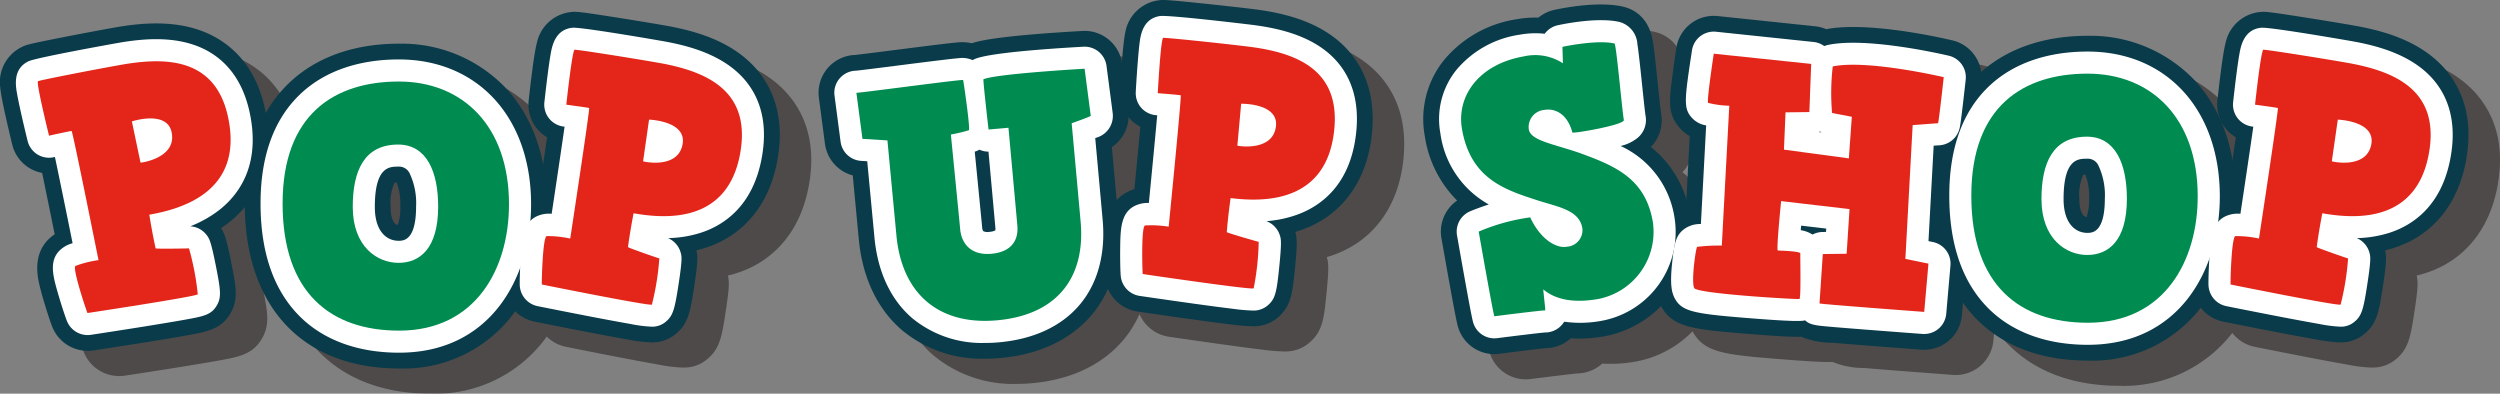 <svg id="グループ_278" data-name="グループ 278" xmlns="http://www.w3.org/2000/svg" xmlns:xlink="http://www.w3.org/1999/xlink" width="329.477" height="51.884" viewBox="0 0 329.477 51.884">
  <rect x="0" y="0" width="329.477" height="51.884" fill="#808080" stroke="none"/>
  <defs>
    <clipPath id="clip-path">
      <rect id="長方形_117" data-name="長方形 117" width="329.477" height="51.884" fill="none"/>
    </clipPath>
    <clipPath id="clip-path-3">
      <rect id="長方形_115" data-name="長方形 115" width="325.322" height="48.56" fill="none"/>
    </clipPath>
  </defs>
  <g id="グループ_211" data-name="グループ 211" clip-path="url(#clip-path)">
    <g id="グループ_210" data-name="グループ 210">
      <g id="グループ_209" data-name="グループ 209" clip-path="url(#clip-path)">
        <g id="グループ_208" data-name="グループ 208" transform="translate(4.155 3.324)" opacity="0.5" style="mix-blend-mode: multiply;isolation: isolate">
          <g id="グループ_207" data-name="グループ 207">
            <g id="グループ_206" data-name="グループ 206" clip-path="url(#clip-path-3)">
              <path id="パス_879" data-name="パス 879" d="M27.8,68.239a5.022,5.022,0,0,1-4.562-2.953c-.305-.676-.966-2.778-1.252-3.753s-.492-1.775-.626-2.432c-.532-2.607.05-4.609,1.729-5.949.116-.093.239-.186.378-.28-.577-2.849-1.178-5.795-1.654-8.085a4.987,4.987,0,0,1-3.933-3.707c-.018-.074-.453-1.834-.858-3.644-.247-1.1-.433-2-.554-2.672-.091-.506-.148-.9-.181-1.241a5.154,5.154,0,0,1,2.8-5.305c.628-.306.8-.388,5.478-1.307,2.435-.478,5.119-.983,6.839-1.286,3.97-.7,9.778-1.253,14.381,2.006,2.989,2.116,4.87,5.4,5.59,9.749.955,5.738-.8,10.687-4.934,13.929q-.507.4-1.055.758c.475.723.745,1.487,1.383,4.713.594,3.005.921,4.661-.123,6.483-1.216,2.122-3.035,2.449-5.789,2.943-1.242.223-2.951.509-5.077.851-3.593.577-7.211,1.124-7.247,1.129a4.937,4.937,0,0,1-.738.055m13.805-8.544c-.074.006-.161.012-.266.017q.132,0,.266-.017M27.087,58.318l-.156.025.12-.02.036-.005M26.2,57.048h0Zm13.484-14.49v0m-5.7-2.167a2.877,2.877,0,0,0,.983,1.64l-.885-2.681A2.136,2.136,0,0,0,33.987,40.391Z" transform="translate(-16.26 -22.001)" fill="#1a1311"/>
              <path id="パス_880" data-name="パス 880" d="M162.839,78.341c-12.743,0-20.351-8.126-20.351-21.736,0-7,2.064-12.441,6.134-16.16,3.513-3.21,8.414-4.906,14.173-4.906a18.944,18.944,0,0,1,14.046,5.792c3.57,3.81,5.457,9.122,5.457,15.363a24.078,24.078,0,0,1-4.465,14.527,18.064,18.064,0,0,1-14.993,7.119m-.617-24.478a6.569,6.569,0,0,0-.516,3.189c0,1.108.254,2.288.956,2.378a6.906,6.906,0,0,0,.328-2.423,8.1,8.1,0,0,0-.488-3.182,1.664,1.664,0,0,0-.28.038" transform="translate(-110.231 -29.781)" fill="#1a1311"/>
              <path id="パス_881" data-name="パス 881" d="M295.6,62.663a19.506,19.506,0,0,1-3.177-.388c-1.243-.216-2.946-.531-5.062-.937-3.574-.686-7.16-1.41-7.2-1.417a5.015,5.015,0,0,1-3.99-4.535c-.056-.74.042-2.941.107-3.955s.145-1.837.244-2.5c.392-2.632,1.624-4.314,3.66-5,.141-.047.288-.093.45-.134.433-2.875.875-5.848,1.21-8.164a4.987,4.987,0,0,1-2.427-4.829c.008-.076.2-1.878.44-3.718.145-1.12.277-2.028.394-2.7.088-.506.168-.9.255-1.228a5.154,5.154,0,0,1,4.449-4.026c.7-.073.882-.092,5.6.646,2.451.383,5.147.827,6.866,1.13,3.969.7,9.617,2.166,12.828,6.8,2.085,3.011,2.73,6.736,1.919,11.073-1.066,5.719-4.4,9.77-9.4,11.4q-.612.2-1.25.351c.2.841.191,1.654-.312,4.9-.469,3.027-.728,4.694-2.331,6.05a4.73,4.73,0,0,1-3.271,1.175m.151-6.161.02,0-.02,0m-.672-.169q.144.047.294.086c-.08-.021-.175-.049-.294-.086m-13.063-6.211.121.023.038.008-.16-.031m-.239-1.465h0Zm17.627-9.007v0m-4.616-3.984a2.877,2.877,0,0,0,.363,1.878l.085-2.822A2.141,2.141,0,0,0,294.789,35.666Z" transform="translate(-209.744 -17.542)" fill="#1a1311"/>
              <path id="パス_882" data-name="パス 882" d="M460.341,72.143a16.435,16.435,0,0,1-10.922-3.748c-3.292-2.815-5.272-7.02-5.725-12.161l-.78-8.245a4.987,4.987,0,0,1-3.663-4.168l-.791-6a4.987,4.987,0,0,1,4.767-5.708c.714-.074,3.251-.4,5.316-.661,1.943-.248,4.018-.512,5.61-.706.825-.1,1.525-.182,2.021-.234.308-.032.553-.055.722-.067a5.742,5.742,0,0,1,1.706.123c1.077-.368,4.029-1.021,14.585-1.619a4.988,4.988,0,0,1,5.226,4.328c.817,6.219.822,6.275.834,6.41a4.962,4.962,0,0,1-2.187,4.569c.312,3.421.749,8.215.858,9.457.437,4.993-.758,9.345-3.456,12.587-1.921,2.308-5.587,5.18-12.141,5.753q-1.008.088-1.982.088m-16.792-40.03c.122,0,.243.012.365.025-.124-.014-.246-.022-.365-.025" transform="translate(-330.53 -24.87)" fill="#1a1311"/>
              <path id="パス_883" data-name="パス 883" d="M605.275,56a24.249,24.249,0,0,1-2.765-.233c-1.253-.15-2.97-.376-5.1-.671-3.536-.489-7.088-1.013-7.255-1.038a5.015,5.015,0,0,1-4.228-4.325c-.094-.737-.111-2.938-.1-3.953s.049-1.841.113-2.508c.254-2.648,1.4-4.393,3.392-5.183h0c.138-.055.283-.108.443-.157.282-2.894.567-5.886.781-8.216a4.987,4.987,0,0,1-2.677-4.7c0-.076.1-1.886.244-3.736.086-1.126.171-2.04.252-2.717.061-.51.122-.9.19-1.24a5.154,5.154,0,0,1,4.233-4.254c.689-.109.875-.138,5.621.352,2.468.255,5.182.556,6.917.769,4,.491,9.718,1.66,13.166,6.122,2.24,2.9,3.079,6.585,2.5,10.958-.765,5.767-3.887,9.987-8.791,11.878q-.6.232-1.231.416c.243.83.278,1.638-.055,4.912-.31,3.048-.481,4.727-2.014,6.165A4.862,4.862,0,0,1,605.275,56m-.311-6.276.035.008-.035-.008m-13.471-5.546.111.015.034.005-.145-.02m16.8-11.363v0m-4.817-3.743a2.877,2.877,0,0,0,.46,1.855l-.04-1.8Zm.4-.967a2.144,2.144,0,0,0-.4.966l.42.052Z" transform="translate(-440.273 -13.008)" fill="#1a1311"/>
              <path id="パス_884" data-name="パス 884" d="M759.633,61.39a4.986,4.986,0,0,1-4.808-3.68c-.153-.562-.457-1.963-2.145-11.532l-.012-.065a4.988,4.988,0,0,1,2.068-4.964,15.124,15.124,0,0,1-4.266-8.528,12.372,12.372,0,0,1,2.578-10.029,15.414,15.414,0,0,1,9.572-5.34,14,14,0,0,1,2.829-.21,4.97,4.97,0,0,1,2.111-1.02c1.319-.285,5.858-1.156,9.022-.428,1.284.291,3.414,1.279,3.954,4.617.063.389.133.91.215,1.594.14,1.174.3,2.658.446,4.093.147,1.41.349,3.342.423,3.774a5.085,5.085,0,0,1-1.348,4.42,14.19,14.19,0,0,1,5.151,8.92,14.015,14.015,0,0,1-11.218,16.021,18.493,18.493,0,0,1-4.5.281,5.068,5.068,0,0,1-2.49,1.224,4.98,4.98,0,0,1-.78.075c-.743.064-3.7.423-6.167.736a5.018,5.018,0,0,1-.634.04m5.7-.88h0m0,0h0m9.444-29.49h0c-.022-.093-.047-.186-.074-.276.015.052.029.1.043.156s.021.079.03.119m-.33-5.686h0m-.008,0h0m-.1-.022.095.021-.094-.021h0" transform="translate(-562.701 -14.722)" fill="#1a1311"/>
              <path id="パス_885" data-name="パス 885" d="M905.393,65.192c-.124,0-.249,0-.375-.014,0,0-3.438-.256-6.886-.524-1.732-.134-3.466-.272-4.772-.382a11.027,11.027,0,0,1-4.2-.8c-1.01.041-2.958-.048-7.472-.413-6.96-.562-9.443-.892-10.943-3.541-.777-1.374-.957-2.972-.661-5.9.273-2.707.557-4.45,2.179-5.813l0,0a4.837,4.837,0,0,1,1.7-.944l.525-9.832a5,5,0,0,1-1.405-1.174c-1.539-1.833-1.315-3.513-.825-7.194.215-1.617.452-3.175.462-3.241a4.982,4.982,0,0,1,5.449-4.209l12.84,1.347a4.988,4.988,0,0,1,1.464.383c5.4-1.041,14.78,1.041,16.622,1.473a4.986,4.986,0,0,1,3.818,5.4s-.169,1.539-.349,3.077c-.092.786-.187,1.572-.264,2.161-.046.344-.087.631-.119.831s-.065.366-.089.475a5.014,5.014,0,0,1-3.484,3.778l-.5,9.214a4.988,4.988,0,0,1,2.8,4.927l-.557,6.363a4.987,4.987,0,0,1-4.962,4.552m-8.839-5.672Zm.011-.144c-.007.1-.009.122-.01.138,0-.046.007-.092.01-.138" transform="translate(-651.794 -19.095)" fill="#1a1311"/>
              <path id="パス_886" data-name="パス 886" d="M1033.764,74.276c-12.743,0-20.351-8.126-20.351-21.736,0-7,2.064-12.441,6.134-16.16,3.513-3.21,8.414-4.906,14.172-4.906a18.944,18.944,0,0,1,14.046,5.792c3.57,3.81,5.457,9.122,5.457,15.363a24.078,24.078,0,0,1-4.465,14.527,18.063,18.063,0,0,1-14.993,7.119m-.617-24.478a6.57,6.57,0,0,0-.516,3.189c0,1.108.253,2.288.956,2.378a6.906,6.906,0,0,0,.328-2.423,8.1,8.1,0,0,0-.488-3.182,1.663,1.663,0,0,0-.28.038" transform="translate(-758.596 -26.755)" fill="#1a1311"/>
              <path id="パス_887" data-name="パス 887" d="M1166.526,62.663a19.5,19.5,0,0,1-3.177-.388c-1.244-.216-2.947-.531-5.062-.937-3.573-.686-7.16-1.41-7.2-1.417a5.015,5.015,0,0,1-3.989-4.535c-.056-.74.042-2.941.107-3.955s.145-1.837.244-2.5c.393-2.632,1.624-4.314,3.66-5,.141-.047.288-.093.45-.134.432-2.875.875-5.848,1.21-8.164a4.987,4.987,0,0,1-2.427-4.829c.008-.076.2-1.878.44-3.718.144-1.12.277-2.028.393-2.7.088-.506.168-.9.255-1.228a5.154,5.154,0,0,1,4.449-4.026c.7-.073.882-.092,5.6.646,2.451.383,5.146.827,6.866,1.13,3.969.7,9.617,2.166,12.828,6.8,2.085,3.011,2.73,6.736,1.919,11.073-1.066,5.719-4.4,9.77-9.4,11.4q-.611.2-1.25.351c.2.841.192,1.654-.312,4.9-.469,3.027-.728,4.694-2.331,6.05a4.729,4.729,0,0,1-3.271,1.175m.151-6.161.02,0-.02,0m-.672-.169q.144.047.294.086c-.08-.021-.175-.049-.294-.086m-13.063-6.211.121.023.038.008-.16-.031m-.239-1.465h0Zm17.627-9.007v0m-4.616-3.984a2.876,2.876,0,0,0,.363,1.878l.084-2.822A2.143,2.143,0,0,0,1165.714,35.666Z" transform="translate(-858.108 -17.542)" fill="#1a1311"/>
              <path id="パス_888" data-name="パス 888" d="M33.9,72.218a2.945,2.945,0,0,1-2.67-1.73c-.21-.465-.791-2.253-1.151-3.483-.745-2.543-1.389-4.739.406-6.173a3.858,3.858,0,0,1,1.44-.72c-.794-3.937-1.734-8.55-2.33-11.367l-.139.031a2.908,2.908,0,0,1-3.46-2.14c-.018-.073-.447-1.812-.848-3.6-.24-1.073-.421-1.942-.536-2.585-.192-1.071-.592-3.3,1.488-4.312,1.033-.5,11.662-2.4,11.769-2.415,3.6-.636,8.852-1.155,12.82,1.655,2.519,1.784,4.115,4.608,4.741,8.393,1.057,6.353-1.682,10.008-4.166,11.955a15.3,15.3,0,0,1-3.825,2.153,2.939,2.939,0,0,1,2.22,1.24c.3.433.505.72,1.177,4.116.615,3.11.706,4.012.113,5.048-.734,1.281-1.72,1.458-4.354,1.931-1.23.221-2.925.5-5.039.844-3.583.575-7.192,1.121-7.228,1.126a2.868,2.868,0,0,1-.427.032m-.422-5.787-.09.015.07-.012.02,0m2.146-1.188c.079.272.163.55.247.823,3.547-.547,7.064-1.113,9.3-1.5-.054-.275-.109-.554-.165-.825-.433,0-1.029.006-1.5,0-.251,0-.46-.01-.607-.018a2.953,2.953,0,0,1-2.88-2.361L40,61.276c-.309-1.44-.589-2.943-.83-4.467a2.909,2.909,0,0,1,2.368-3.32c8.278-1.46,8.707-5.45,8.156-8.763-.369-2.23-1.142-3.733-2.364-4.6-1.646-1.165-4.41-1.386-8.448-.674-2.364.417-5.869,1.089-8.22,1.562.1.461.212.965.332,1.487a2.986,2.986,0,0,1,1.23-.056c1.992.3,2.388,2.034,2.6,2.967.109.477.257,1.158.43,1.974.3,1.42.711,3.395,1.217,5.871.87,4.257,1.722,8.512,1.722,8.512a2.909,2.909,0,0,1-2.4,3.444l-.173.028M47.627,63.67c-.065.008-.153.015-.287.022a2.842,2.842,0,0,0,.287-.022M32.3,63.106h0ZM45.7,60.156c.015.07.023.113.026.129-.008-.043-.016-.086-.026-.129M28.238,41.53h0ZM40.9,52.374a2.994,2.994,0,0,1-1.018-.156,2.911,2.911,0,0,1-1.854-2.142l-1.137-5.418A2.909,2.909,0,0,1,38.822,41.3c.667-.22,4.119-1.24,6.676.288a5,5,0,0,1,2.358,3.491h0a5.543,5.543,0,0,1-1.971,5.394,8.9,8.9,0,0,1-4.989,1.9m2.818-3.507,0,.02c.006.03.012.06.017.089-.006-.037-.014-.073-.021-.109" transform="translate(-22.355 -28.058)" fill="#1a1311"/>
              <path id="パス_889" data-name="パス 889" d="M168.892,82.315c-5.429,0-9.959-1.654-13.1-4.784-3.432-3.418-5.172-8.422-5.172-14.874,0-6.4,1.836-11.317,5.458-14.626,3.124-2.854,7.54-4.363,12.771-4.363,10.422,0,17.425,7.667,17.425,19.078,0,9.741-5.374,19.569-17.381,19.569m-.044-32.83c-8.236,0-12.412,4.431-12.412,13.171,0,4.849,1.164,8.467,3.46,10.753,2.058,2.049,5.085,3.089,9,3.089,8.526,0,11.563-7.1,11.563-13.752,0-4.2-1.149-7.645-3.323-9.965a11,11,0,0,0-8.285-3.3m-.045,23.9a8.634,8.634,0,0,1-6.156-2.607,10.6,10.6,0,0,1-2.783-7.672,13.561,13.561,0,0,1,1.781-7.476,7.975,7.975,0,0,1,7.113-3.651c1.919,0,8.179.8,8.179,11.082,0,9.579-6.226,10.323-8.134,10.323m-.045-15.588c-1.151,0-3.077,0-3.077,5.31,0,3.289,1.612,4.462,3.121,4.462.634,0,2.317,0,2.317-4.506a9.225,9.225,0,0,0-.838-4.357,1.546,1.546,0,0,0-1.524-.908" transform="translate(-116.284 -35.833)" fill="#1a1311"/>
              <path id="パス_890" data-name="パス 890" d="M301.649,66.7a18.448,18.448,0,0,1-2.819-.367c-1.231-.213-2.922-.526-5.024-.93-3.564-.685-7.141-1.406-7.177-1.413a2.937,2.937,0,0,1-2.329-2.655c-.038-.508.027-2.388.109-3.667.169-2.645.315-4.929,2.492-5.662a3.866,3.866,0,0,1,1.6-.184c.6-3.972,1.294-8.628,1.7-11.478l-.142-.018a2.909,2.909,0,0,1-2.52-3.194c.008-.075.2-1.855.434-3.673.141-1.09.269-1.969.38-2.612.186-1.072.572-3.3,2.872-3.543,1.147-.119,11.78,1.736,11.886,1.755,3.6.635,8.712,1.942,11.48,5.939,1.757,2.538,2.29,5.737,1.585,9.508-1.18,6.331-5,8.829-8,9.809a15.3,15.3,0,0,1-4.331.715A2.939,2.939,0,0,1,305.5,56.95c.138.512.229.85-.3,4.272-.486,3.132-.708,4.011-1.619,4.782a2.723,2.723,0,0,1-1.933.694m.523-6.138.012,0-.012,0m-.413-.106a2.9,2.9,0,0,0,.3.083c-.067-.015-.156-.039-.3-.083m-11.587-1.69c3.52.7,7.019,1.37,9.251,1.766.044-.277.087-.558.127-.832-.408-.144-.969-.346-1.409-.513-.234-.089-.428-.166-.564-.224a2.953,2.953,0,0,1-1.9-3.2l.011-.081c.2-1.459.453-2.967.748-4.484a2.908,2.908,0,0,1,3.36-2.31c8.278,1.459,10.046-2.144,10.661-5.446.416-2.221.2-3.9-.649-5.129-1.148-1.658-3.67-2.81-7.708-3.522-2.363-.417-5.887-.984-8.258-1.344-.064.467-.13.979-.2,1.511a2.99,2.99,0,0,1,1.172.367c1.773.963,1.551,2.73,1.432,3.68-.061.486-.155,1.176-.271,2-.2,1.437-.493,3.433-.864,5.933-.639,4.3-1.293,8.588-1.293,8.588a2.909,2.909,0,0,1-3.429,2.417l-.172-.033c-.018.282-.035.573-.05.858m-2.463-.492.071.013.021,0-.092-.018m1.05-.755h0m12.678-.942c-.01.068-.017.111-.019.126.007-.042.014-.084.019-.126m-13.607-1.814h0ZM302.2,48a10.554,10.554,0,0,1-1.828-.165,2.967,2.967,0,0,1-2.711-3.356h0l.785-5.486a2.918,2.918,0,0,1,2.967-2.495c.7.021,4.295.244,6.175,2.554a5,5,0,0,1,1.022,4.087C308.078,46.18,305.591,48,302.2,48m1.2-2.607v0m0,0h0m0,0v0m.016-.1,0,.019c0,.028-.008.055-.013.083.006-.034.011-.068.016-.1" transform="translate(-215.795 -23.644)" fill="#1a1311"/>
              <path id="パス_891" data-name="パス 891" d="M466.4,76.118a14.411,14.411,0,0,1-9.579-3.249c-2.874-2.457-4.605-6.185-5.007-10.782l-.939-9.912-.811-.051a2.908,2.908,0,0,1-2.7-2.523l-.793-6.021a2.91,2.91,0,0,1,2.841-3.34c.637-.062,3.292-.4,5.448-.675,1.939-.247,4.009-.511,5.6-.7.811-.1,1.5-.179,1.988-.23.279-.029.5-.05.654-.061a3.317,3.317,0,0,1,1.657.272,2.884,2.884,0,0,1,.281-.141c1.785-.774,8.773-1.311,14.321-1.625a2.912,2.912,0,0,1,3.048,2.525c.812,6.176.818,6.249.825,6.325a2.978,2.978,0,0,1-2.186,3.143l-.127.051c.305,3.343.861,9.43.983,10.827.388,4.436-.644,8.266-2.983,11.077-2.393,2.875-6.1,4.608-10.725,5.013q-.914.08-1.794.08m-13.583-29.65.9.056a2.909,2.909,0,0,1,2.715,2.629l1.174,12.406c.272,3.111,1.279,5.421,2.995,6.888,1.7,1.454,4.085,2.058,7.085,1.8,3.088-.27,5.362-1.259,6.761-2.939,1.356-1.629,1.914-3.933,1.659-6.849-.169-1.93-1.174-12.911-1.184-13.022a2.908,2.908,0,0,1,1.926-3.007l.309-.11c-.052-.4-.108-.826-.165-1.263-2.875.2-5.763.445-7.676.678.038.353.078.731.121,1.123a2.909,2.909,0,0,1,2.946,2.643c.01.11,1,10.97,1.174,12.911.328,3.756-2.117,6.513-6.086,6.86a6.3,6.3,0,0,1-7.244-5.873c-.063-.726-.828-8.466-1.224-12.458a2.909,2.909,0,0,1,2.189-3.109c-.047-.382-.1-.785-.151-1.179-1.653.2-3.792.475-5.448.686l-2.878.365Zm12.227,4.439c.343,3.469.92,9.312.978,9.982a.883.883,0,0,0,.156.5,1.287,1.287,0,0,0,.786.088,2.044,2.044,0,0,0,.788-.185,1.308,1.308,0,0,0,.01-.372c-.114-1.3-.6-6.629-.909-10.015a2.89,2.89,0,0,1-1.189-.258,3.373,3.373,0,0,1-.621.263M449.7,40.251c.042,0,.084.008.126.014l-.126-.014" transform="translate(-336.582 -30.923)" fill="#1a1311"/>
              <path id="パス_892" data-name="パス 892" d="M611.352,60.052a23.552,23.552,0,0,1-2.544-.227c-1.241-.148-2.945-.373-5.066-.666-3.595-.5-7.205-1.031-7.241-1.036a2.937,2.937,0,0,1-2.465-2.531c-.065-.507-.1-2.387-.083-3.666.03-2.65.057-4.938,2.192-5.784h0a3.862,3.862,0,0,1,1.588-.267c.392-4,.841-8.684,1.1-11.552l-.143-.011A2.909,2.909,0,0,1,596,31.254c0-.075.1-1.863.242-3.691.083-1.1.165-1.981.243-2.629.129-1.08.4-3.329,2.683-3.688,1.132-.181,11.854,1.118,11.962,1.131,3.631.446,8.8,1.483,11.776,5.33,1.888,2.442,2.588,5.609,2.08,9.412-.846,6.385-4.534,9.079-7.479,10.215a15.3,15.3,0,0,1-4.288.941,2.94,2.94,0,0,1,1.761,1.836c.164.5.272.836-.078,4.279-.321,3.154-.5,4.043-1.368,4.86a2.832,2.832,0,0,1-2.183.8m-11.587-7.33c3.552.514,7.082,1,9.332,1.279.029-.279.057-.562.083-.837-.415-.123-.986-.3-1.435-.439-.239-.077-.437-.144-.575-.194a2.954,2.954,0,0,1-2.065-3.1l.008-.084c.126-1.468.3-2.986.512-4.511a2.909,2.909,0,0,1,3.235-2.483c8.346,1.025,9.921-2.666,10.362-6,.3-2.24,0-3.9-.916-5.088-1.234-1.6-3.812-2.614-7.882-3.114-2.383-.292-5.932-.674-8.318-.909-.039.47-.079.985-.117,1.519a2.99,2.99,0,0,1,1.191.305c1.82.868,1.691,2.645,1.622,3.6-.036.488-.093,1.182-.166,2.013-.127,1.446-.313,3.454-.553,5.97-.413,4.326-.842,8.644-.842,8.644a2.908,2.908,0,0,1-3.3,2.593l-.174-.024c0,.283,0,.574,0,.86m11.687,1.089q.11.03.224.051c-.055-.011-.126-.027-.224-.051m-14.159-1.45.058.008.02,0-.078-.011m0,0h0M610.9,49.979c0,.045-.008.076-.01.092,0-.031.007-.062.01-.092m-.353-8.627a5.042,5.042,0,0,1-2.9-.7,2.912,2.912,0,0,1-1.145-2.589l.5-5.515a2.909,2.909,0,0,1,2.832-2.647c.709-.014,4.3.018,6.3,2.227a5,5,0,0,1,1.234,4.028h0a5.542,5.542,0,0,1-3.464,4.583,9.077,9.077,0,0,1-3.359.616m1.743-2.672v0m.012-.113,0,.02c0,.031-.006.062-.01.093,0-.038.008-.075.012-.113M614.48,35.8h0Z" transform="translate(-446.324 -19.129)" fill="#1a1311"/>
              <path id="パス_893" data-name="パス 893" d="M765.69,65.36a2.909,2.909,0,0,1-2.8-2.147c-.144-.529-.506-2.291-2.1-11.349l-.012-.065a2.909,2.909,0,0,1,1.754-3.194c.8-.33,1.624-.629,2.431-.892a12.636,12.636,0,0,1-6.382-9.406,10.321,10.321,0,0,1,2.151-8.367,13.375,13.375,0,0,1,8.313-4.6,11.425,11.425,0,0,1,3.288-.121,2.9,2.9,0,0,1,1.731-1.124c.864-.187,5.3-1.083,8.117-.433a3.206,3.206,0,0,1,2.369,2.924c.058.36.125.854.2,1.51.139,1.158.293,2.634.442,4.062.169,1.62.361,3.455.442,3.915a3.057,3.057,0,0,1-1.084,2.891,5.5,5.5,0,0,1-2.209,1.04,12.429,12.429,0,0,1,7.1,9.412A11.91,11.91,0,0,1,779.9,63.035a15.277,15.277,0,0,1-5,.132,2.941,2.941,0,0,1-1.988,1.373,2.77,2.77,0,0,1-.516.044c-.645.048-3.672.413-6.333.752a2.967,2.967,0,0,1-.37.023m6.131-.835h0Zm-.006,0h0m0,0h0M766.923,53.19c.505,2.846.852,4.757,1.09,6.037l1.226-.15a2.909,2.909,0,0,1,4.718-2.441c.433.345,1.581,1.262,4.934.67a6.1,6.1,0,0,0,4.815-6.876c-.633-3.591-2.62-4.867-7.127-6.535-1.015-.384-2.013-.683-2.978-.972-2.811-.842-5.717-1.712-6.223-4.582a5.137,5.137,0,0,1,4.4-5.951,5.828,5.828,0,0,1,5.979,2.692c.6-.109,1.263-.242,1.852-.375q-.091-.839-.205-1.941c-.1-1-.248-2.37-.377-3.5-.447.027-.923.073-1.4.13A2.908,2.908,0,0,1,773,31.441a3.891,3.891,0,0,0-2.952-.368,7.69,7.69,0,0,0-4.789,2.511A4.522,4.522,0,0,0,764.3,37.3c.791,4.486,3.4,5.629,7.594,6.98l.047.016c.5.171,1.035.327,1.551.478,2.531.742,6,1.759,6.668,5.559a5.062,5.062,0,0,1-4.422,5.819c-2.425.427-4.985-.949-6.81-3.524-.576.14-1.264.329-2.006.565m11.921-15.47v0m-.085-.354.032.117c.021.078.039.157.053.237a3.062,3.062,0,0,0-.085-.354m2.174-8.016h0m-.074-.016.074.016-.065-.014-.009,0" transform="translate(-568.756 -20.769)" fill="#1a1311"/>
              <path id="パス_894" data-name="パス 894" d="M911.442,69.167q-.109,0-.219-.008s-3.435-.256-6.88-.523c-1.727-.134-3.456-.271-4.759-.381-2.459-.207-3.175-.267-3.844-.89-.411.108-1.38.2-7.833-.323-6.7-.542-8.364-.837-9.3-2.494-.458-.809-.685-1.871-.4-4.665.266-2.635.513-3.645,1.449-4.431h0A3.54,3.54,0,0,1,882,54.672l.694-13a3.192,3.192,0,0,1-1.969-1.1c-1.019-1.214-.885-2.321.1-8.787a2.907,2.907,0,0,1,3.179-2.455l12.84,1.347a2.9,2.9,0,0,1,1.416.546,2.915,2.915,0,0,1,.531-.164c5.05-1.046,14.788,1.174,15.881,1.43a2.908,2.908,0,0,1,2.227,3.148s-.167,1.532-.346,3.062c-.091.775-.185,1.55-.261,2.131-.042.319-.08.585-.11.771-.025.154-.048.275-.066.357A2.931,2.931,0,0,1,913,44.3a2.721,2.721,0,0,0,.345.009c-.08,0-.324.021-.667.046L912,56.926l.584.12a2.909,2.909,0,0,1,2.312,3.1l-.557,6.363a2.909,2.909,0,0,1-2.894,2.655m-10.907-3.774Zm.006-.084c0,.06-.005.074-.006.082,0-.027,0-.054.006-.082m.188-2.8c2.15.176,5.264.417,8.063.629l.08-.919-.5-.1a2.909,2.909,0,0,1-2.319-3.007l.959-17.626a2.908,2.908,0,0,1,2.678-2.742l1.012-.079c.039-.328.08-.679.123-1.043a53.02,53.02,0,0,0-8.725-1.031c-.008.354-.011.7-.009,1.023l.356.068a2.908,2.908,0,0,1,2.351,3.062l-.39,5.481a2.908,2.908,0,0,1-3.289,2.676l-8.553-1.151a2.908,2.908,0,0,1-2.518-3l.206-4.914a2.908,2.908,0,0,1,2.87-2.787l.377,0,.033-.863-7.349-.771c-.036.27-.071.533-.1.785a2.909,2.909,0,0,1,2.573,3.045l-.985,18.431a2.908,2.908,0,0,1-2.9,2.754c-.255,0-.517,0-.772.006-.013.127-.025.254-.036.379,2.142.275,5.75.554,8.267.711l0-.443c-.167-.008-.283-.015-.328-.018a2.938,2.938,0,0,1-2-1.05c-.966-1.167-.85-2.309-.208-8.649a2.909,2.909,0,0,1,3.233-2.6l9.009,1.057A2.909,2.909,0,0,1,904.5,52.9l-.38,5.885a2.909,2.909,0,0,1-2.866,2.721l-.454.005-.067,1.005m-5.575-7.027a3.918,3.918,0,0,1,1.548.581,2.9,2.9,0,0,1,1.334-.342l.449-.006.029-.443-3.31-.388c-.018.2-.034.405-.05.6m2.381-12.935.377.051q-.112-.061-.219-.131c-.052.028-.1.055-.158.08m15.714-4.061c-.07,0-.14,0-.208.007.1,0,.176-.007.236-.007h-.028m-13.615-1.335c.054.007.125.018.266.043q-.13-.027-.266-.043m-.088-.009.025,0-.025,0" transform="translate(-657.845 -25.148)" fill="#1a1311"/>
              <path id="パス_895" data-name="パス 895" d="M1039.817,78.251c-5.429,0-9.959-1.654-13.1-4.784-3.432-3.418-5.172-8.422-5.172-14.875,0-6.4,1.836-11.317,5.458-14.626,3.124-2.854,7.54-4.363,12.771-4.363,10.422,0,17.425,7.667,17.425,19.078,0,9.741-5.374,19.569-17.38,19.569m-.045-32.83c-8.236,0-12.412,4.431-12.412,13.171,0,4.849,1.164,8.467,3.459,10.753,2.058,2.049,5.085,3.089,9,3.089,8.526,0,11.563-7.1,11.563-13.752,0-4.2-1.149-7.645-3.323-9.965a11,11,0,0,0-8.285-3.3m-.044,23.9a8.634,8.634,0,0,1-6.156-2.607,10.594,10.594,0,0,1-2.782-7.672,13.562,13.562,0,0,1,1.78-7.476,7.975,7.975,0,0,1,7.113-3.651c1.919,0,8.179.8,8.179,11.082,0,9.579-6.226,10.323-8.134,10.323m-.045-15.588c-1.151,0-3.077,0-3.077,5.31,0,3.289,1.613,4.462,3.122,4.462.634,0,2.317,0,2.317-4.506a9.225,9.225,0,0,0-.838-4.357,1.546,1.546,0,0,0-1.524-.908" transform="translate(-764.648 -32.808)" fill="#1a1311"/>
              <path id="パス_896" data-name="パス 896" d="M1172.573,66.7a18.45,18.45,0,0,1-2.819-.367c-1.231-.213-2.922-.526-5.024-.93-3.564-.685-7.141-1.406-7.177-1.413a2.937,2.937,0,0,1-2.329-2.655c-.038-.508.027-2.388.109-3.667.169-2.645.315-4.929,2.492-5.662a3.863,3.863,0,0,1,1.6-.184c.6-3.972,1.294-8.628,1.7-11.478l-.142-.018a2.909,2.909,0,0,1-2.52-3.194c.008-.075.2-1.855.434-3.673.141-1.09.269-1.969.38-2.612.186-1.072.572-3.3,2.872-3.543,1.15-.119,11.78,1.736,11.886,1.755,3.6.635,8.712,1.942,11.48,5.939,1.757,2.538,2.291,5.737,1.585,9.508-1.18,6.331-5,8.829-8,9.809a15.3,15.3,0,0,1-4.331.715,2.939,2.939,0,0,1,1.662,1.922c.138.512.229.85-.3,4.272-.485,3.132-.708,4.011-1.619,4.782a2.723,2.723,0,0,1-1.933.694m.523-6.138.011,0-.011,0m-.413-.106a2.894,2.894,0,0,0,.3.083c-.067-.015-.156-.039-.3-.083m-11.587-1.69c3.52.7,7.019,1.37,9.251,1.766.044-.277.087-.558.127-.832-.408-.144-.969-.346-1.409-.513-.234-.089-.429-.166-.564-.224a2.953,2.953,0,0,1-1.9-3.2l.011-.081c.2-1.459.453-2.967.748-4.484a2.907,2.907,0,0,1,3.36-2.31c8.278,1.459,10.046-2.144,10.661-5.446.416-2.221.2-3.9-.649-5.129-1.148-1.658-3.67-2.81-7.708-3.522-2.363-.417-5.887-.984-8.258-1.344-.064.467-.13.979-.2,1.511a2.991,2.991,0,0,1,1.172.367c1.773.963,1.551,2.73,1.432,3.68-.061.486-.155,1.176-.271,2-.2,1.437-.493,3.433-.864,5.933-.639,4.3-1.293,8.588-1.293,8.588a2.908,2.908,0,0,1-3.429,2.417l-.172-.033c-.018.282-.035.573-.05.858m-2.464-.492.071.013.021,0-.092-.018m1.05-.755h0m12.678-.942c-.01.068-.017.111-.02.126.008-.042.014-.084.02-.126m-13.607-1.814h0ZM1173.129,48a10.556,10.556,0,0,1-1.829-.165,2.967,2.967,0,0,1-2.711-3.356h0l.785-5.486a2.919,2.919,0,0,1,2.967-2.495c.7.021,4.295.244,6.175,2.554a5,5,0,0,1,1.021,4.087C1179,46.18,1176.515,48,1173.129,48m1.2-2.607v0m0,0h0m0,0v0m.016-.1,0,.019c0,.028-.008.055-.013.083.006-.034.011-.068.016-.1" transform="translate(-864.158 -23.644)" fill="#1a1311"/>
              <path id="パス_897" data-name="パス 897" d="M40.716,71.585a13.931,13.931,0,0,1,3.04-.763s-3.405-17-3.545-17.018-2.976.615-2.976.615-1.741-7.041-1.448-7.183,7.4-1.531,11-2.167c6.29-1.109,12.793-.759,14.186,7.658,1.518,9.121-6.253,11.353-10.52,12.105.406,2.559.812,4.347.827,4.435s4.267.019,4.4,0a35.1,35.1,0,0,1,1.158,6.055c-.174.3-14.532,2.471-14.532,2.471-.044.008-2.03-5.856-1.593-6.205M53.411,54.062c-.543-3.079-5.257-1.522-5.257-1.522l1.138,5.424c.008.044,4.709-.558,4.12-3.9" transform="translate(-30.773 -36.538)" fill="#1a1311"/>
              <path id="パス_898" data-name="パス 898" d="M191.836,71.219c0,8.487-4.377,16.661-14.472,16.661C168.386,87.88,162,82.966,162,71.13s6.923-16.08,15.32-16.08,14.517,5.851,14.517,16.169m-20.591.357c0,5.226,3.216,7.37,6.03,7.37,2.77,0,5.226-1.832,5.226-7.415,0-4.6-1.518-8.174-5.271-8.174-4.467,0-5.985,3.439-5.985,8.219" transform="translate(-124.756 -44.306)" fill="#1a1311"/>
              <path id="パス_899" data-name="パス 899" d="M296.3,63.2a13.936,13.936,0,0,1,3.118.323s2.613-17.137,2.489-17.2-3.007-.44-3.007-.44.772-7.211,1.1-7.245,7.473,1.091,11.08,1.727c6.291,1.109,12.281,3.662,10.711,12.048-1.694,9.09-9.758,8.53-14.025,7.778-.494,2.543-.724,4.363-.739,4.451s4,1.477,4.135,1.5a35.108,35.108,0,0,1-.982,6.086c-.267.225-14.5-2.648-14.5-2.648-.044-.008.095-6.2.625-6.375m17.921-12.125c.543-3.079-4.42-3.229-4.42-3.229l-.786,5.486c-.008.044,4.616,1.086,5.205-2.257" transform="translate(-224.265 -32.085)" fill="#1a1311"/>
              <path id="パス_900" data-name="パス 900" d="M471.985,49.944c.056.13.969,6.461.758,6.614a19.788,19.788,0,0,1-2.372.566s1.145,11.557,1.227,12.491c.159,1.824,1.379,3.466,4.094,3.229,2.625-.229,3.613-1.75,3.442-3.708s-1.173-12.9-1.173-12.9l-2.625.229s-.754-6.57-.669-6.622c1.685-.73,13.329-1.39,13.329-1.39s.8,6.117.812,6.206-2.515.982-2.515.982,1.014,11.075,1.185,13.033c.642,7.342-3.144,12.246-11.064,12.939-7.653.67-12.548-3.521-13.229-11.307L462.01,57.9l-3.291-.205-.8-6.073c-.081.1,14.01-1.808,14.066-1.679" transform="translate(-345.055 -39.396)" fill="#1a1311"/>
              <path id="パス_901" data-name="パス 901" d="M605.689,57.259a13.942,13.942,0,0,1,3.131.159s1.713-17.251,1.586-17.312-3.026-.282-3.026-.282.394-7.242.715-7.293,7.52.7,11.156,1.145c6.34.778,12.456,3.014,11.327,11.472-1.215,9.166-9.3,9.029-13.6,8.5-.36,2.566-.494,4.395-.505,4.483s4.075,1.265,4.208,1.282a35.068,35.068,0,0,1-.662,6.129c-.255.239-14.62-1.885-14.62-1.885-.044-.005-.23-6.194.291-6.4m17.263-13.047c.381-3.1-4.583-2.993-4.583-2.993l-.5,5.519c-.005.044,4.667.843,5.081-2.527" transform="translate(-454.796 -27.542)" fill="#1a1311"/>
              <path id="パス_902" data-name="パス 902" d="M783.147,35.408s4.544-.983,6.862-.439c.235.049.984,8.671,1.233,10.078.116.66-6.754,1.826-6.784,1.65-.67-2.513-2.336-3.217-3.7-2.976a2.257,2.257,0,0,0-2.039,2.582c.279,1.584,3.749,1.969,7.345,3.331,4.318,1.6,8.029,3.347,8.983,8.757a9.009,9.009,0,0,1-7.174,10.245c-4.531.8-6.461-.63-7.253-1.261.083.983.305,2.758.261,2.766-.236-.049-6.712.775-6.712.775-.258-.952-1.654-8.87-2.058-11.158a26.325,26.325,0,0,1,6.79-1.877c1.319,2.852,3.4,4.117,4.809,3.869a2.187,2.187,0,0,0,2.063-2.45c-.442-2.507-3.4-2.8-6.292-3.789-4.279-1.377-8.458-2.954-9.567-9.244-.768-4.355,2.211-8.554,8.105-9.593a6.716,6.716,0,0,1,5.193.9Z" transform="translate(-577.233 -29.235)" fill="#1a1311"/>
              <path id="パス_903" data-name="パス 903" d="M890,66.153a23.018,23.018,0,0,1,3.242-.165l.985-18.431a12.452,12.452,0,0,1-2.792-.378c-.2-.242.746-6.481.746-6.481l12.84,1.347-.241,6.345-3.142.039-.206,4.914,8.552,1.151.39-5.481s-2.557-.493-2.6-.5a30.135,30.135,0,0,1,.088-6.135c4.566-.946,14.627,1.414,14.627,1.414s-.667,6.084-.756,6.076-3.339.246-3.339.246l-.959,17.626,3.039.625-.557,6.363s-13.809-1.028-13.8-1.117.435-6.508.435-6.508l3.142-.039.38-5.885-9.009-1.057s-.657,6.489-.435,6.508,3,.083,2.969.394.109,5.928-.121,6-13.436-.682-13.863-1.437.193-5.273.386-5.436" transform="translate(-666.324 -33.622)" fill="#1a1311"/>
              <path id="パス_904" data-name="パス 904" d="M1062.761,67.155c0,8.487-4.377,16.66-14.472,16.66-8.978,0-15.365-4.913-15.365-16.75s6.923-16.08,15.32-16.08,14.517,5.851,14.517,16.169m-20.591.357c0,5.226,3.216,7.37,6.03,7.37,2.769,0,5.226-1.831,5.226-7.415,0-4.6-1.519-8.174-5.271-8.174-4.467,0-5.985,3.439-5.985,8.219" transform="translate(-773.121 -41.281)" fill="#1a1311"/>
              <path id="パス_905" data-name="パス 905" d="M1167.223,63.2a13.936,13.936,0,0,1,3.118.323s2.613-17.137,2.489-17.2-3.007-.44-3.007-.44.772-7.211,1.1-7.245,7.473,1.091,11.08,1.727c6.291,1.109,12.281,3.662,10.711,12.048-1.693,9.09-9.758,8.53-14.025,7.778-.494,2.543-.724,4.363-.739,4.451s4,1.477,4.135,1.5a35.111,35.111,0,0,1-.982,6.086c-.266.225-14.5-2.648-14.5-2.648-.044-.008.095-6.2.625-6.375m17.922-12.125c.543-3.079-4.42-3.229-4.42-3.229l-.786,5.486c-.007.044,4.616,1.086,5.206-2.257" transform="translate(-872.629 -32.085)" fill="#1a1311"/>
            </g>
          </g>
        </g>
        <path id="パス_906" data-name="パス 906" d="M11.543,55.231A5.022,5.022,0,0,1,6.98,52.278c-.305-.676-.966-2.778-1.252-3.753S5.237,46.75,5.1,46.094c-.532-2.607.05-4.609,1.729-5.949.116-.093.239-.186.378-.28-.577-2.849-1.178-5.795-1.654-8.085a4.987,4.987,0,0,1-3.933-3.707C1.6,28,1.17,26.238.764,24.427c-.247-1.1-.433-2-.554-2.672-.091-.506-.148-.9-.181-1.241a5.154,5.154,0,0,1,2.8-5.305c.628-.306.8-.388,5.478-1.307,2.435-.478,5.119-.983,6.839-1.286,3.969-.7,9.778-1.253,14.381,2.006,2.989,2.116,4.87,5.4,5.59,9.749.955,5.738-.8,10.687-4.934,13.929q-.507.4-1.055.758c.475.723.745,1.487,1.383,4.713.594,3.005.921,4.661-.123,6.483C29.178,52.375,27.358,52.7,24.6,53.2c-1.242.223-2.951.509-5.077.851-3.593.577-7.211,1.124-7.247,1.129a4.935,4.935,0,0,1-.738.055m13.805-8.544c-.074.006-.161.011-.266.017q.132,0,.266-.017M10.827,45.31l-.156.025.12-.02.036-.005m-.884-1.269h0Zm13.484-14.49v0m-5.7-2.167a2.877,2.877,0,0,0,.983,1.64l-.885-2.681A2.136,2.136,0,0,0,17.727,27.383Z" transform="translate(0 -8.993)" fill="#093b4a"/>
        <path id="パス_907" data-name="パス 907" d="M146.579,65.333c-12.743,0-20.351-8.126-20.351-21.736,0-7,2.064-12.441,6.134-16.16,3.513-3.21,8.414-4.906,14.173-4.906a18.944,18.944,0,0,1,14.046,5.792c3.57,3.81,5.457,9.122,5.457,15.363a24.078,24.078,0,0,1-4.465,14.527,18.064,18.064,0,0,1-14.993,7.119m-.617-24.478a6.569,6.569,0,0,0-.516,3.189c0,1.108.253,2.288.956,2.378A6.907,6.907,0,0,0,146.73,44a8.1,8.1,0,0,0-.488-3.182,1.663,1.663,0,0,0-.28.038" transform="translate(-93.971 -16.773)" fill="#093b4a"/>
        <path id="パス_908" data-name="パス 908" d="M279.342,49.656a19.5,19.5,0,0,1-3.177-.388c-1.243-.216-2.946-.531-5.062-.937-3.573-.686-7.16-1.41-7.2-1.417a5.015,5.015,0,0,1-3.99-4.535c-.056-.74.042-2.941.107-3.955s.145-1.837.244-2.5c.393-2.632,1.624-4.314,3.66-5,.141-.047.288-.093.45-.134.433-2.875.875-5.848,1.21-8.164a4.987,4.987,0,0,1-2.427-4.829c.008-.076.2-1.878.44-3.718.145-1.12.277-2.028.394-2.7.088-.506.168-.9.255-1.228A5.154,5.154,0,0,1,268.7,6.124c.7-.073.882-.092,5.6.646,2.451.383,5.147.827,6.866,1.13,3.969.7,9.617,2.166,12.828,6.8,2.085,3.011,2.73,6.736,1.919,11.073-1.066,5.719-4.4,9.77-9.4,11.4q-.612.2-1.25.351c.2.841.191,1.654-.312,4.9-.469,3.027-.728,4.694-2.331,6.05a4.73,4.73,0,0,1-3.271,1.175m.151-6.161.02,0-.02,0m-.672-.169q.144.047.294.086c-.08-.021-.175-.049-.294-.086m-13.063-6.211.121.023.038.008-.159-.031m-.239-1.465h0Zm17.627-9.007v0m-4.616-3.984a2.877,2.877,0,0,0,.363,1.878l.085-2.822A2.139,2.139,0,0,0,278.529,22.659Z" transform="translate(-193.484 -4.534)" fill="#093b4a"/>
        <path id="パス_909" data-name="パス 909" d="M444.082,59.135a16.435,16.435,0,0,1-10.922-3.748c-3.292-2.815-5.272-7.02-5.725-12.161l-.78-8.245a4.987,4.987,0,0,1-3.663-4.168l-.791-6a4.987,4.987,0,0,1,4.767-5.708c.714-.074,3.251-.4,5.316-.661,1.943-.248,4.018-.512,5.61-.705.825-.1,1.525-.182,2.021-.234.308-.032.553-.055.722-.067a5.734,5.734,0,0,1,1.706.123c1.077-.368,4.029-1.02,14.585-1.619a4.989,4.989,0,0,1,5.226,4.328c.817,6.219.822,6.275.834,6.411A4.962,4.962,0,0,1,460.8,31.25c.312,3.421.749,8.215.858,9.457.437,4.993-.759,9.345-3.456,12.587-1.921,2.308-5.587,5.18-12.141,5.754q-1.008.088-1.982.088M427.29,19.1c.122,0,.243.012.365.025-.124-.014-.246-.022-.365-.025" transform="translate(-314.27 -11.862)" fill="#093b4a"/>
        <path id="パス_910" data-name="パス 910" d="M589.016,42.993a24.246,24.246,0,0,1-2.765-.233c-1.253-.15-2.97-.376-5.1-.671-3.536-.489-7.087-1.013-7.255-1.038a5.016,5.016,0,0,1-4.228-4.325c-.094-.737-.111-2.938-.1-3.953s.049-1.841.113-2.508c.254-2.648,1.4-4.393,3.392-5.183h0c.138-.055.283-.108.443-.157.282-2.894.567-5.886.781-8.216a4.987,4.987,0,0,1-2.677-4.7c0-.076.1-1.886.244-3.736.086-1.126.171-2.04.252-2.717.061-.51.122-.9.19-1.24A5.154,5.154,0,0,1,576.537.066c.689-.108.875-.138,5.621.352,2.468.255,5.182.556,6.917.769,4,.491,9.718,1.66,13.166,6.122,2.24,2.9,3.079,6.585,2.5,10.958-.765,5.767-3.887,9.987-8.791,11.878q-.6.232-1.23.416c.243.83.278,1.638-.055,4.912-.31,3.048-.481,4.727-2.014,6.165a4.862,4.862,0,0,1-3.631,1.354m-.311-6.276.035.008-.035-.008M575.233,31.17l.111.015.034.005-.145-.02m16.8-11.363v0m-4.817-3.743a2.877,2.877,0,0,0,.46,1.855l-.04-1.8Zm.4-.967a2.144,2.144,0,0,0-.4.966l.42.052Z" transform="translate(-424.013 0)" fill="#093b4a"/>
        <path id="パス_911" data-name="パス 911" d="M743.373,48.383a4.986,4.986,0,0,1-4.808-3.68c-.153-.562-.457-1.963-2.145-11.532l-.012-.065a4.988,4.988,0,0,1,2.068-4.964,15.123,15.123,0,0,1-4.266-8.528,12.373,12.373,0,0,1,2.578-10.029,15.415,15.415,0,0,1,9.572-5.34,13.987,13.987,0,0,1,2.829-.21,4.971,4.971,0,0,1,2.111-1.02c1.319-.285,5.857-1.156,9.022-.428,1.284.291,3.414,1.279,3.954,4.617.063.389.133.91.215,1.594.141,1.174.3,2.658.446,4.093.147,1.41.349,3.342.423,3.774a5.084,5.084,0,0,1-1.348,4.42A14.191,14.191,0,0,1,769.164,30a14.015,14.015,0,0,1-11.218,16.021,18.481,18.481,0,0,1-4.5.281,5.068,5.068,0,0,1-2.491,1.224,4.976,4.976,0,0,1-.78.075c-.743.064-3.7.423-6.167.736a5.015,5.015,0,0,1-.634.04m5.7-.88h0m0,0h0m9.444-29.49h0c-.022-.093-.047-.186-.074-.276.015.052.029.1.043.156s.021.079.03.119m-.33-5.686h0m-.008,0h0m-.1-.022.095.021-.094-.021h0" transform="translate(-546.44 -1.714)" fill="#093b4a"/>
        <path id="パス_912" data-name="パス 912" d="M889.133,52.185c-.124,0-.249,0-.375-.014,0,0-3.438-.256-6.886-.524-1.732-.134-3.466-.272-4.772-.382a11.027,11.027,0,0,1-4.2-.8c-1.01.041-2.958-.048-7.472-.413-6.96-.562-9.443-.892-10.943-3.541-.777-1.374-.957-2.972-.661-5.9.273-2.707.557-4.45,2.179-5.813l0,0a4.836,4.836,0,0,1,1.7-.944l.525-9.832a5,5,0,0,1-1.405-1.174c-1.539-1.833-1.315-3.513-.825-7.194.215-1.617.452-3.175.462-3.241a4.984,4.984,0,0,1,5.45-4.209l12.84,1.347a4.988,4.988,0,0,1,1.464.383c5.4-1.041,14.781,1.041,16.622,1.473a4.986,4.986,0,0,1,3.818,5.4s-.169,1.539-.349,3.077c-.092.786-.187,1.572-.265,2.161-.045.344-.086.631-.118.831s-.065.366-.089.475a5.014,5.014,0,0,1-3.484,3.778l-.5,9.214a4.988,4.988,0,0,1,2.8,4.927l-.557,6.363a4.987,4.987,0,0,1-4.962,4.552m-8.839-5.672Zm.011-.144c-.007.1-.009.122-.01.138,0-.046.007-.092.01-.138" transform="translate(-635.534 -6.088)" fill="#093b4a"/>
        <path id="パス_913" data-name="パス 913" d="M1017.5,61.269c-12.743,0-20.351-8.126-20.351-21.736,0-7,2.064-12.441,6.134-16.16,3.513-3.21,8.414-4.906,14.172-4.906a18.944,18.944,0,0,1,14.045,5.792c3.57,3.81,5.458,9.122,5.458,15.363A24.077,24.077,0,0,1,1032.5,54.15a18.063,18.063,0,0,1-14.993,7.119m-.617-24.478a6.568,6.568,0,0,0-.516,3.189c0,1.108.254,2.288.956,2.378a6.907,6.907,0,0,0,.328-2.423,8.1,8.1,0,0,0-.488-3.182,1.662,1.662,0,0,0-.28.038" transform="translate(-742.336 -13.748)" fill="#093b4a"/>
        <path id="パス_914" data-name="パス 914" d="M1150.266,49.656a19.5,19.5,0,0,1-3.177-.388c-1.244-.216-2.946-.531-5.062-.937-3.574-.686-7.16-1.41-7.2-1.417a5.015,5.015,0,0,1-3.99-4.535c-.056-.74.042-2.941.107-3.955s.145-1.837.244-2.5c.393-2.632,1.624-4.314,3.66-5,.141-.047.288-.093.45-.134.433-2.875.875-5.848,1.21-8.164a4.987,4.987,0,0,1-2.427-4.829c.009-.076.2-1.878.439-3.718.145-1.12.277-2.028.393-2.7.088-.506.168-.9.255-1.228a5.153,5.153,0,0,1,4.449-4.026c.7-.073.882-.092,5.6.646,2.451.383,5.147.827,6.866,1.13,3.969.7,9.617,2.166,12.828,6.8,2.085,3.011,2.73,6.736,1.919,11.073-1.066,5.719-4.4,9.77-9.4,11.4q-.612.2-1.25.351c.2.841.192,1.654-.312,4.9-.469,3.027-.728,4.694-2.331,6.05a4.73,4.73,0,0,1-3.271,1.175m.151-6.161.02,0-.02,0m-.672-.169q.144.047.294.086c-.08-.021-.175-.049-.294-.086m-13.063-6.211.121.023.038.008-.159-.031m-.24-1.465h0Zm17.627-9.007v0m-4.616-3.984a2.878,2.878,0,0,0,.363,1.878l.085-2.822A2.142,2.142,0,0,0,1149.453,22.659Z" transform="translate(-841.848 -4.534)" fill="#093b4a"/>
        <path id="パス_915" data-name="パス 915" d="M17.638,59.21a2.945,2.945,0,0,1-2.67-1.73c-.21-.465-.791-2.253-1.151-3.483-.745-2.543-1.389-4.739.406-6.173a3.858,3.858,0,0,1,1.44-.72c-.794-3.937-1.734-8.55-2.33-11.367l-.139.031a2.909,2.909,0,0,1-3.46-2.14c-.018-.073-.447-1.812-.848-3.6-.24-1.073-.421-1.942-.536-2.585-.192-1.071-.592-3.3,1.488-4.312,1.033-.5,11.662-2.4,11.769-2.415,3.6-.636,8.852-1.155,12.82,1.655,2.519,1.784,4.115,4.608,4.741,8.393C40.225,37.118,37.485,40.773,35,42.72a15.3,15.3,0,0,1-3.825,2.153,2.939,2.939,0,0,1,2.22,1.24c.3.433.505.72,1.177,4.116.615,3.11.706,4.012.113,5.048-.734,1.281-1.72,1.458-4.354,1.931-1.23.221-2.925.5-5.039.844-3.583.575-7.192,1.121-7.228,1.126a2.869,2.869,0,0,1-.427.032m-.422-5.787-.09.015.07-.011.02,0m2.146-1.188c.079.272.163.55.247.823,3.547-.547,7.064-1.113,9.3-1.5-.054-.275-.109-.554-.165-.825-.433,0-1.029.006-1.5,0-.251,0-.46-.01-.607-.018a2.953,2.953,0,0,1-2.88-2.361l-.017-.081c-.309-1.44-.589-2.943-.83-4.467a2.909,2.909,0,0,1,2.368-3.32c8.278-1.46,8.707-5.45,8.156-8.763-.369-2.23-1.142-3.733-2.364-4.6-1.646-1.166-4.41-1.386-8.448-.674-2.364.417-5.869,1.089-8.22,1.562.1.461.212.965.332,1.487a2.986,2.986,0,0,1,1.23-.056c1.992.3,2.388,2.034,2.6,2.967.109.477.257,1.158.43,1.974.3,1.42.711,3.395,1.217,5.871.87,4.257,1.722,8.512,1.722,8.512a2.909,2.909,0,0,1-2.4,3.444l-.173.028m12.005-1.573c-.065.008-.153.015-.287.022a2.843,2.843,0,0,0,.287-.022M16.038,50.1h0Zm13.407-2.95c.015.07.023.113.026.129-.008-.043-.016-.086-.026-.129M11.978,28.522h0ZM24.636,39.366a2.994,2.994,0,0,1-1.018-.156,2.911,2.911,0,0,1-1.854-2.142l-1.137-5.418a2.909,2.909,0,0,1,1.934-3.359c.666-.22,4.119-1.24,6.676.288A5,5,0,0,1,31.6,32.069h0a5.543,5.543,0,0,1-1.971,5.394,8.9,8.9,0,0,1-4.989,1.9m2.818-3.507,0,.02c.006.03.012.06.017.089-.006-.037-.014-.073-.021-.109" transform="translate(-6.095 -15.05)" fill="#fff"/>
        <path id="パス_916" data-name="パス 916" d="M152.633,69.307c-5.429,0-9.959-1.654-13.1-4.784-3.432-3.418-5.172-8.422-5.172-14.875,0-6.4,1.836-11.317,5.458-14.626,3.124-2.854,7.54-4.363,12.771-4.363,10.422,0,17.425,7.667,17.425,19.078,0,9.741-5.374,19.569-17.381,19.569m-.044-32.83c-8.236,0-12.412,4.431-12.412,13.171,0,4.849,1.164,8.467,3.46,10.753,2.058,2.049,5.085,3.089,9,3.089,8.526,0,11.563-7.1,11.563-13.752,0-4.2-1.149-7.645-3.323-9.965a11,11,0,0,0-8.285-3.3m-.045,23.9a8.634,8.634,0,0,1-6.156-2.607A10.6,10.6,0,0,1,143.6,50.1a13.56,13.56,0,0,1,1.781-7.476,7.975,7.975,0,0,1,7.113-3.651c1.919,0,8.179.8,8.179,11.082,0,9.579-6.226,10.323-8.135,10.323M152.5,44.785c-1.151,0-3.077,0-3.077,5.31,0,3.289,1.612,4.462,3.121,4.462.634,0,2.317,0,2.317-4.506a9.225,9.225,0,0,0-.838-4.357,1.546,1.546,0,0,0-1.524-.908" transform="translate(-100.024 -22.825)" fill="#fff"/>
        <path id="パス_917" data-name="パス 917" d="M285.389,53.688a18.448,18.448,0,0,1-2.819-.367c-1.231-.213-2.922-.526-5.024-.93-3.564-.685-7.141-1.406-7.177-1.413a2.937,2.937,0,0,1-2.329-2.655c-.038-.508.027-2.388.109-3.667.169-2.645.315-4.929,2.492-5.662a3.867,3.867,0,0,1,1.6-.184c.6-3.972,1.294-8.628,1.7-11.478l-.142-.018a2.909,2.909,0,0,1-2.52-3.194c.008-.075.2-1.855.434-3.673.141-1.09.269-1.969.38-2.612.186-1.072.572-3.3,2.872-3.543,1.151-.121,11.78,1.736,11.886,1.755,3.6.635,8.712,1.942,11.48,5.939,1.757,2.538,2.29,5.737,1.585,9.508-1.18,6.331-5,8.829-8,9.809a15.3,15.3,0,0,1-4.331.715,2.939,2.939,0,0,1,1.662,1.922c.138.512.229.85-.3,4.272-.486,3.132-.708,4.011-1.619,4.781a2.723,2.723,0,0,1-1.933.694m.523-6.138.011,0-.011,0m-.413-.106a2.9,2.9,0,0,0,.3.083c-.067-.015-.156-.039-.3-.083m-11.587-1.69c3.52.7,7.019,1.37,9.251,1.766.044-.277.087-.558.127-.832-.408-.144-.969-.346-1.409-.513-.234-.089-.428-.166-.564-.224a2.953,2.953,0,0,1-1.9-3.2l.011-.081c.2-1.459.453-2.967.748-4.484a2.909,2.909,0,0,1,3.36-2.31c8.278,1.46,10.046-2.144,10.661-5.446.416-2.221.2-3.9-.649-5.129-1.148-1.658-3.67-2.81-7.708-3.522-2.363-.417-5.887-.984-8.258-1.344-.064.467-.13.979-.2,1.511a2.99,2.99,0,0,1,1.172.367c1.773.963,1.551,2.73,1.432,3.68-.061.486-.155,1.176-.271,2-.2,1.437-.493,3.433-.864,5.933-.639,4.3-1.293,8.588-1.293,8.588a2.909,2.909,0,0,1-3.429,2.417l-.172-.033c-.018.282-.035.573-.05.858m-2.463-.492.071.013.021,0-.092-.018m1.049-.755h0m12.678-.942c-.01.068-.017.111-.019.126.007-.042.014-.084.019-.126M271.569,41.75h0Zm14.376-6.759a10.554,10.554,0,0,1-1.828-.165,2.967,2.967,0,0,1-2.711-3.356h0l.786-5.486a2.917,2.917,0,0,1,2.967-2.495c.7.021,4.295.244,6.175,2.554a5,5,0,0,1,1.022,4.087c-.536,3.041-3.023,4.861-6.41,4.861m1.2-2.607v0m0,0h0m0,0v0m.016-.1,0,.019c0,.028-.008.055-.013.083.006-.034.011-.068.016-.1" transform="translate(-199.535 -10.635)" fill="#fff"/>
        <path id="パス_918" data-name="パス 918" d="M450.141,63.109a14.411,14.411,0,0,1-9.579-3.249c-2.874-2.457-4.605-6.185-5.007-10.782l-.939-9.912-.811-.051a2.908,2.908,0,0,1-2.7-2.523l-.793-6.021a2.91,2.91,0,0,1,2.841-3.34c.637-.062,3.292-.4,5.448-.675,1.939-.247,4.009-.511,5.6-.7.811-.1,1.5-.179,1.988-.23.279-.029.5-.05.654-.061a3.315,3.315,0,0,1,1.658.272,2.885,2.885,0,0,1,.281-.141c1.785-.774,8.773-1.311,14.321-1.625a2.912,2.912,0,0,1,3.048,2.525c.812,6.176.818,6.249.825,6.325a2.978,2.978,0,0,1-2.186,3.143l-.126.051c.305,3.343.861,9.43.983,10.827.388,4.436-.644,8.266-2.983,11.077-2.393,2.875-6.1,4.608-10.725,5.013q-.914.08-1.794.08m-13.583-29.65.9.056a2.909,2.909,0,0,1,2.715,2.629l1.174,12.406c.272,3.111,1.279,5.421,2.995,6.888,1.7,1.454,4.084,2.057,7.085,1.8,3.088-.27,5.362-1.259,6.761-2.939,1.356-1.629,1.914-3.933,1.659-6.849-.169-1.93-1.174-12.911-1.184-13.022a2.909,2.909,0,0,1,1.926-3.007l.309-.11-.165-1.263c-2.875.2-5.763.445-7.676.678.038.353.078.731.121,1.123a2.907,2.907,0,0,1,2.946,2.643c.01.11,1,10.97,1.174,12.911.328,3.756-2.117,6.513-6.086,6.86a6.3,6.3,0,0,1-7.244-5.873c-.063-.726-.828-8.466-1.224-12.458a2.909,2.909,0,0,1,2.189-3.109c-.047-.382-.1-.785-.151-1.179-1.653.2-3.792.475-5.448.686l-2.878.365ZM448.785,37.9c.343,3.469.92,9.312.978,9.982a.883.883,0,0,0,.156.5,1.282,1.282,0,0,0,.786.088,2.045,2.045,0,0,0,.788-.185,1.308,1.308,0,0,0,.01-.372c-.114-1.3-.6-6.629-.909-10.015a2.889,2.889,0,0,1-1.189-.258,3.378,3.378,0,0,1-.621.263M433.439,27.243c.042,0,.084.008.126.014l-.126-.014" transform="translate(-320.323 -17.914)" fill="#fff"/>
        <path id="パス_919" data-name="パス 919" d="M595.093,47.045a23.55,23.55,0,0,1-2.544-.227c-1.241-.148-2.945-.373-5.066-.666-3.595-.5-7.205-1.031-7.241-1.036a2.937,2.937,0,0,1-2.465-2.531c-.065-.507-.1-2.387-.083-3.666.031-2.65.057-4.938,2.192-5.784h0a3.862,3.862,0,0,1,1.588-.267c.392-4,.841-8.684,1.1-11.552l-.143-.011a2.909,2.909,0,0,1-2.683-3.058c0-.075.1-1.863.242-3.691.084-1.1.166-1.981.243-2.629.13-1.08.4-3.329,2.683-3.688,1.131-.18,11.854,1.118,11.962,1.131,3.631.446,8.8,1.483,11.775,5.33,1.888,2.442,2.588,5.609,2.08,9.412-.846,6.385-4.534,9.079-7.479,10.215a15.3,15.3,0,0,1-4.288.941,2.939,2.939,0,0,1,1.761,1.836c.164.5.272.836-.078,4.279-.321,3.154-.5,4.043-1.368,4.86a2.833,2.833,0,0,1-2.183.8m-11.587-7.33c3.552.514,7.082,1,9.332,1.279.029-.279.057-.562.083-.837-.415-.123-.986-.3-1.435-.439-.239-.077-.437-.144-.575-.194a2.954,2.954,0,0,1-2.064-3.1l.007-.084c.126-1.468.3-2.986.512-4.511a2.91,2.91,0,0,1,3.235-2.483c8.347,1.025,9.92-2.666,10.362-6,.3-2.24,0-3.9-.916-5.088-1.234-1.6-3.812-2.614-7.882-3.114-2.383-.292-5.932-.674-8.318-.909-.039.47-.079.985-.117,1.519a2.989,2.989,0,0,1,1.191.305c1.82.868,1.692,2.645,1.622,3.6-.035.488-.093,1.182-.166,2.013-.127,1.446-.313,3.454-.553,5.97-.413,4.326-.842,8.644-.842,8.644a2.908,2.908,0,0,1-3.3,2.593l-.174-.024c0,.283,0,.574,0,.86M595.192,40.8q.11.03.224.051c-.055-.011-.126-.027-.224-.051m-14.159-1.45.058.008.02,0-.078-.011m0,0h0m13.608-2.381c0,.045-.008.076-.01.092,0-.031.007-.062.01-.092m-.353-8.627a5.042,5.042,0,0,1-2.9-.7,2.912,2.912,0,0,1-1.145-2.589l.5-5.515a2.909,2.909,0,0,1,2.832-2.647c.708-.015,4.3.019,6.3,2.227a5,5,0,0,1,1.235,4.028h0a5.542,5.542,0,0,1-3.464,4.583,9.079,9.079,0,0,1-3.359.616m1.743-2.672v0m.012-.113,0,.02c0,.031-.006.062-.01.093,0-.038.008-.075.012-.113m2.182-2.768h0Z" transform="translate(-430.064 -6.121)" fill="#fff"/>
        <path id="パス_920" data-name="パス 920" d="M749.43,52.352a2.908,2.908,0,0,1-2.8-2.147c-.144-.529-.506-2.291-2.1-11.349l-.012-.065a2.909,2.909,0,0,1,1.754-3.194c.8-.33,1.624-.629,2.431-.892a12.637,12.637,0,0,1-6.383-9.406,10.321,10.321,0,0,1,2.151-8.367,13.373,13.373,0,0,1,8.313-4.6,11.425,11.425,0,0,1,3.288-.122,2.9,2.9,0,0,1,1.731-1.124c.864-.187,5.3-1.083,8.117-.433a3.206,3.206,0,0,1,2.369,2.923c.058.361.125.854.2,1.51.139,1.158.293,2.634.442,4.062.169,1.62.361,3.455.442,3.915a3.057,3.057,0,0,1-1.084,2.891A5.5,5.5,0,0,1,766.077,27a12.43,12.43,0,0,1,7.1,9.412,11.91,11.91,0,0,1-9.533,13.615,15.284,15.284,0,0,1-5,.132,2.94,2.94,0,0,1-1.988,1.373,2.613,2.613,0,0,1-.516.044c-.645.048-3.672.413-6.333.752a3.014,3.014,0,0,1-.37.023m6.13-.834h0Zm-.006,0h0m0,0h0m-4.887-11.333c.506,2.846.852,4.757,1.09,6.037l1.226-.15a2.908,2.908,0,0,1,4.718-2.441c.433.345,1.581,1.262,4.934.671a6.1,6.1,0,0,0,4.815-6.876c-.633-3.591-2.62-4.867-7.127-6.535-1.015-.384-2.013-.683-2.978-.972-2.81-.842-5.716-1.712-6.223-4.582a5.136,5.136,0,0,1,4.4-5.951,5.828,5.828,0,0,1,5.979,2.692c.6-.109,1.263-.242,1.852-.375q-.091-.839-.205-1.941c-.1-1-.248-2.37-.377-3.5-.447.027-.923.073-1.4.13a2.909,2.909,0,0,1-4.629,2.042,3.89,3.89,0,0,0-2.952-.368A7.69,7.69,0,0,0,749,20.576a4.522,4.522,0,0,0-.957,3.713c.791,4.486,3.4,5.629,7.594,6.98l.047.016c.5.171,1.035.327,1.551.478,2.531.742,6,1.759,6.668,5.559a5.062,5.062,0,0,1-4.422,5.819c-2.424.427-4.985-.949-6.81-3.524-.576.14-1.264.329-2.006.565m11.921-15.47v0m-.085-.354c.011.038.021.077.032.116.021.078.039.157.053.237a3.057,3.057,0,0,0-.085-.354m2.174-8.017h0m-.074-.016.074.016-.065-.014-.009,0" transform="translate(-552.496 -7.761)" fill="#fff"/>
        <path id="パス_921" data-name="パス 921" d="M895.182,56.159q-.109,0-.219-.008s-3.435-.256-6.88-.523c-1.727-.134-3.456-.271-4.759-.381-2.459-.207-3.175-.267-3.844-.89-.411.108-1.38.2-7.833-.323-6.7-.542-8.364-.837-9.3-2.494-.458-.809-.685-1.871-.4-4.665.266-2.635.513-3.645,1.449-4.431h0a3.54,3.54,0,0,1,2.351-.779l.694-13a3.192,3.192,0,0,1-1.969-1.1c-1.019-1.214-.885-2.321.1-8.787a2.906,2.906,0,0,1,3.179-2.455l12.84,1.347a2.9,2.9,0,0,1,1.416.546,2.913,2.913,0,0,1,.531-.164c5.05-1.046,14.788,1.174,15.881,1.43a2.908,2.908,0,0,1,2.227,3.148s-.168,1.532-.347,3.062c-.091.775-.184,1.55-.261,2.131-.042.319-.08.585-.11.771-.025.154-.048.275-.066.357a2.931,2.931,0,0,1-3.115,2.335,2.722,2.722,0,0,0,.345.009c-.08,0-.324.021-.667.046l-.684,12.575.584.12a2.909,2.909,0,0,1,2.312,3.1l-.556,6.363a2.909,2.909,0,0,1-2.894,2.655m-10.907-3.774Zm.006-.084c0,.06-.005.074-.006.082,0-.027,0-.054.006-.082m.188-2.8c2.15.176,5.264.417,8.063.629l.08-.919-.5-.1a2.909,2.909,0,0,1-2.319-3.007l.959-17.626a2.908,2.908,0,0,1,2.678-2.742l1.012-.079c.039-.328.081-.679.123-1.043a53.021,53.021,0,0,0-8.725-1.031c-.008.354-.011.7-.009,1.023l.357.068a2.908,2.908,0,0,1,2.351,3.062l-.39,5.481a2.908,2.908,0,0,1-3.289,2.676l-8.552-1.151a2.908,2.908,0,0,1-2.518-3l.206-4.914a2.908,2.908,0,0,1,2.87-2.787l.377,0,.033-.863-7.349-.771c-.037.27-.071.533-.1.785a2.909,2.909,0,0,1,2.573,3.045l-.985,18.431a2.908,2.908,0,0,1-2.9,2.753c-.255,0-.516,0-.772.006-.013.127-.025.254-.036.379,2.142.275,5.75.554,8.267.711l0-.443c-.167-.008-.283-.015-.328-.018a2.939,2.939,0,0,1-2-1.05c-.966-1.167-.85-2.309-.208-8.649a2.909,2.909,0,0,1,3.233-2.6l9.009,1.057a2.908,2.908,0,0,1,2.564,3.076l-.38,5.885a2.909,2.909,0,0,1-2.867,2.721l-.454.005-.067,1.005m-5.575-7.027a3.918,3.918,0,0,1,1.549.581,2.9,2.9,0,0,1,1.334-.342l.449-.006.029-.443-3.31-.388c-.018.2-.034.405-.05.6m2.381-12.935.377.051c-.075-.04-.148-.084-.219-.131-.052.028-.1.055-.158.08m15.714-4.061c-.07,0-.14,0-.208.007.1,0,.176-.007.236-.007h-.028m-13.615-1.335c.054.007.125.018.266.043q-.13-.027-.266-.043m-.088-.009.025,0-.025,0" transform="translate(-641.585 -12.139)" fill="#fff"/>
        <path id="パス_922" data-name="パス 922" d="M1023.558,65.243c-5.429,0-9.959-1.654-13.1-4.784-3.432-3.418-5.172-8.422-5.172-14.875,0-6.4,1.836-11.317,5.458-14.626,3.124-2.854,7.54-4.363,12.771-4.363,10.422,0,17.425,7.667,17.425,19.078,0,9.741-5.374,19.569-17.381,19.569m-.045-32.83c-8.236,0-12.412,4.431-12.412,13.171,0,4.849,1.164,8.467,3.459,10.753,2.058,2.049,5.085,3.089,9,3.089,8.526,0,11.563-7.1,11.563-13.752,0-4.2-1.149-7.645-3.323-9.965a11,11,0,0,0-8.285-3.3m-.045,23.9a8.634,8.634,0,0,1-6.156-2.607,10.594,10.594,0,0,1-2.782-7.672,13.562,13.562,0,0,1,1.781-7.476,7.975,7.975,0,0,1,7.113-3.651c1.919,0,8.179.8,8.179,11.082,0,9.579-6.226,10.323-8.135,10.323m-.045-15.589c-1.151,0-3.077,0-3.077,5.31,0,3.289,1.612,4.462,3.121,4.462.634,0,2.317,0,2.317-4.506a9.224,9.224,0,0,0-.838-4.357,1.546,1.546,0,0,0-1.524-.908" transform="translate(-748.389 -19.8)" fill="#fff"/>
        <path id="パス_923" data-name="パス 923" d="M1156.313,53.688a18.45,18.45,0,0,1-2.819-.367c-1.231-.213-2.922-.526-5.024-.93-3.564-.685-7.141-1.406-7.177-1.413a2.938,2.938,0,0,1-2.329-2.655c-.038-.508.027-2.388.109-3.667.169-2.645.315-4.929,2.492-5.662a3.867,3.867,0,0,1,1.6-.184c.6-3.972,1.294-8.628,1.7-11.478l-.142-.018a2.909,2.909,0,0,1-2.52-3.194c.008-.075.2-1.855.435-3.673.14-1.09.269-1.969.38-2.612.186-1.072.572-3.3,2.872-3.543,1.154-.121,11.78,1.736,11.886,1.755,3.6.635,8.712,1.942,11.48,5.939,1.758,2.538,2.291,5.737,1.585,9.508-1.18,6.331-5,8.829-8,9.809a15.3,15.3,0,0,1-4.331.715,2.938,2.938,0,0,1,1.662,1.922c.138.512.229.85-.3,4.272-.486,3.132-.708,4.011-1.619,4.781a2.723,2.723,0,0,1-1.933.694m.523-6.138.011,0-.011,0m-.413-.106a2.9,2.9,0,0,0,.3.083c-.067-.015-.156-.039-.3-.083m-11.587-1.69c3.52.7,7.019,1.37,9.251,1.766.044-.277.087-.558.127-.832-.408-.144-.969-.346-1.409-.513-.235-.089-.429-.166-.564-.224a2.953,2.953,0,0,1-1.9-3.2l.011-.081c.2-1.459.453-2.967.748-4.484a2.909,2.909,0,0,1,3.36-2.31c8.277,1.46,10.046-2.144,10.661-5.446.416-2.221.2-3.9-.649-5.129-1.148-1.658-3.67-2.81-7.708-3.522-2.363-.417-5.887-.984-8.258-1.344-.064.467-.13.979-.2,1.511a2.988,2.988,0,0,1,1.172.367c1.773.963,1.551,2.73,1.432,3.68-.061.486-.155,1.176-.271,2-.2,1.437-.493,3.433-.864,5.933-.639,4.3-1.293,8.588-1.293,8.588a2.909,2.909,0,0,1-3.429,2.417l-.172-.033c-.018.282-.035.573-.049.858m-2.464-.492.071.013.021,0-.092-.018m1.05-.755h0m12.678-.942c-.01.068-.017.111-.02.126.008-.042.014-.084.02-.126m-13.607-1.814h0Zm14.376-6.759a10.549,10.549,0,0,1-1.828-.165,2.968,2.968,0,0,1-2.711-3.356h0l.786-5.486a2.918,2.918,0,0,1,2.967-2.495c.7.021,4.295.244,6.175,2.554a5,5,0,0,1,1.022,4.087c-.536,3.041-3.023,4.861-6.41,4.861m1.2-2.607v0m0,0h0m0,0v0m.016-.1,0,.019c0,.028-.008.055-.013.083.006-.034.011-.068.016-.1" transform="translate(-847.899 -10.635)" fill="#fff"/>
        <path id="パス_924" data-name="パス 924" d="M24.456,58.577a13.932,13.932,0,0,1,3.04-.763s-3.405-17-3.545-17.018-2.976.615-2.976.615-1.741-7.041-1.448-7.183,7.4-1.531,11-2.167c6.29-1.109,12.793-.759,14.186,7.658,1.518,9.121-6.253,11.353-10.52,12.105.406,2.559.812,4.347.827,4.435s4.267.019,4.4,0a35.107,35.107,0,0,1,1.158,6.055c-.174.3-14.532,2.471-14.532,2.471-.044.008-2.03-5.856-1.593-6.205M37.151,41.054c-.543-3.079-5.257-1.522-5.257-1.522l1.138,5.424c.008.044,4.709-.558,4.12-3.9" transform="translate(-14.513 -23.53)" fill="#e4261a"/>
        <path id="パス_925" data-name="パス 925" d="M175.577,58.212c0,8.487-4.377,16.661-14.472,16.661-8.978,0-15.365-4.913-15.365-16.75s6.923-16.08,15.32-16.08,14.517,5.851,14.517,16.169m-20.591.357c0,5.226,3.216,7.37,6.03,7.37,2.769,0,5.226-1.831,5.226-7.415,0-4.6-1.519-8.174-5.271-8.174-4.467,0-5.985,3.439-5.985,8.219" transform="translate(-108.497 -31.299)" fill="#008c50"/>
        <path id="パス_926" data-name="パス 926" d="M280.04,50.193a13.935,13.935,0,0,1,3.118.323s2.613-17.137,2.489-17.2-3.007-.44-3.007-.44.772-7.211,1.1-7.245,7.473,1.091,11.08,1.727c6.291,1.109,12.281,3.662,10.711,12.048-1.694,9.09-9.759,8.53-14.025,7.778-.494,2.543-.724,4.363-.739,4.451s4,1.477,4.135,1.5a35.114,35.114,0,0,1-.982,6.086c-.267.225-14.5-2.648-14.5-2.648-.044-.008.095-6.2.625-6.375m17.921-12.125c.543-3.079-4.42-3.229-4.42-3.229l-.786,5.486c-.008.044,4.616,1.086,5.205-2.257" transform="translate(-208.006 -19.077)" fill="#e4261a"/>
        <path id="パス_927" data-name="パス 927" d="M455.725,36.937c.056.13.969,6.461.758,6.614a19.787,19.787,0,0,1-2.372.566s1.145,11.557,1.227,12.491c.159,1.824,1.379,3.466,4.094,3.229,2.625-.229,3.613-1.75,3.442-3.708s-1.173-12.9-1.173-12.9l-2.625.229s-.754-6.57-.669-6.622c1.685-.73,13.329-1.39,13.329-1.39s.8,6.117.812,6.206-2.515.982-2.515.982,1.014,11.075,1.185,13.033c.642,7.342-3.144,12.246-11.064,12.939-7.653.67-12.548-3.521-13.229-11.307L445.75,44.893l-3.291-.205-.8-6.073c-.081.1,14.01-1.808,14.066-1.679" transform="translate(-328.795 -26.389)" fill="#008c50"/>
        <path id="パス_928" data-name="パス 928" d="M589.428,44.251a13.944,13.944,0,0,1,3.131.159s1.713-17.251,1.586-17.312-3.026-.282-3.026-.282.394-7.242.715-7.293,7.52.7,11.156,1.145c6.34.778,12.456,3.014,11.328,11.472-1.216,9.166-9.3,9.029-13.6,8.5-.36,2.566-.494,4.395-.505,4.483s4.075,1.265,4.208,1.282a35.068,35.068,0,0,1-.662,6.129c-.254.239-14.62-1.885-14.62-1.885-.044-.005-.23-6.194.291-6.4M606.692,31.2c.381-3.1-4.583-2.993-4.583-2.993l-.5,5.519c-.005.044,4.667.843,5.081-2.527" transform="translate(-438.536 -14.534)" fill="#e4261a"/>
        <path id="パス_929" data-name="パス 929" d="M766.887,22.4s4.544-.983,6.862-.439c.235.049.984,8.671,1.233,10.078.116.66-6.753,1.826-6.784,1.65-.67-2.513-2.336-3.217-3.7-2.976a2.257,2.257,0,0,0-2.039,2.582c.279,1.584,3.749,1.969,7.345,3.331,4.318,1.6,8.029,3.347,8.983,8.757a9.01,9.01,0,0,1-7.174,10.246c-4.531.8-6.461-.63-7.253-1.261.083.983.305,2.758.261,2.766-.236-.049-6.712.775-6.712.775-.258-.952-1.654-8.87-2.058-11.158a26.326,26.326,0,0,1,6.79-1.877c1.319,2.852,3.4,4.117,4.809,3.869a2.186,2.186,0,0,0,2.062-2.45c-.442-2.507-3.4-2.8-6.292-3.789-4.279-1.377-8.458-2.954-9.567-9.244-.768-4.355,2.211-8.554,8.105-9.593a6.715,6.715,0,0,1,5.193.9Z" transform="translate(-560.973 -16.227)" fill="#008c50"/>
        <path id="パス_930" data-name="パス 930" d="M873.741,53.145a23.019,23.019,0,0,1,3.242-.165l.985-18.431a12.452,12.452,0,0,1-2.792-.378c-.2-.242.746-6.481.746-6.481l12.84,1.347-.241,6.345-3.142.039-.206,4.914,8.553,1.151.39-5.481s-2.557-.493-2.6-.5a30.135,30.135,0,0,1,.088-6.135c4.566-.946,14.627,1.414,14.627,1.414s-.667,6.084-.756,6.076-3.34.246-3.34.246l-.959,17.626,3.039.625-.557,6.363s-13.809-1.028-13.8-1.117.435-6.508.435-6.508l3.142-.039.38-5.885L884.8,47.118s-.657,6.489-.435,6.508,3,.083,2.969.394.109,5.928-.121,6-13.436-.682-13.863-1.437.192-5.273.386-5.436" transform="translate(-650.064 -20.614)" fill="#e4261a"/>
        <path id="パス_931" data-name="パス 931" d="M1046.5,54.147c0,8.487-4.377,16.661-14.472,16.661-8.978,0-15.365-4.913-15.365-16.75s6.923-16.08,15.32-16.08,14.517,5.851,14.517,16.169m-20.591.357c0,5.226,3.216,7.37,6.03,7.37,2.769,0,5.226-1.831,5.226-7.415,0-4.6-1.519-8.174-5.271-8.174-4.467,0-5.985,3.439-5.985,8.219" transform="translate(-756.862 -28.273)" fill="#008c50"/>
        <path id="パス_932" data-name="パス 932" d="M1150.964,50.193a13.936,13.936,0,0,1,3.118.323s2.613-17.137,2.489-17.2-3.007-.44-3.007-.44.772-7.211,1.1-7.245,7.473,1.091,11.08,1.727c6.291,1.109,12.281,3.662,10.711,12.048-1.693,9.09-9.759,8.53-14.025,7.778-.494,2.543-.724,4.363-.739,4.451s4,1.477,4.135,1.5a35.133,35.133,0,0,1-.982,6.086c-.267.225-14.5-2.648-14.5-2.648-.044-.008.095-6.2.625-6.375m17.921-12.125c.543-3.079-4.42-3.229-4.42-3.229l-.786,5.486c-.008.044,4.616,1.086,5.206-2.257" transform="translate(-856.37 -19.077)" fill="#e4261a"/>
      </g>
    </g>
  </g>
</svg>
